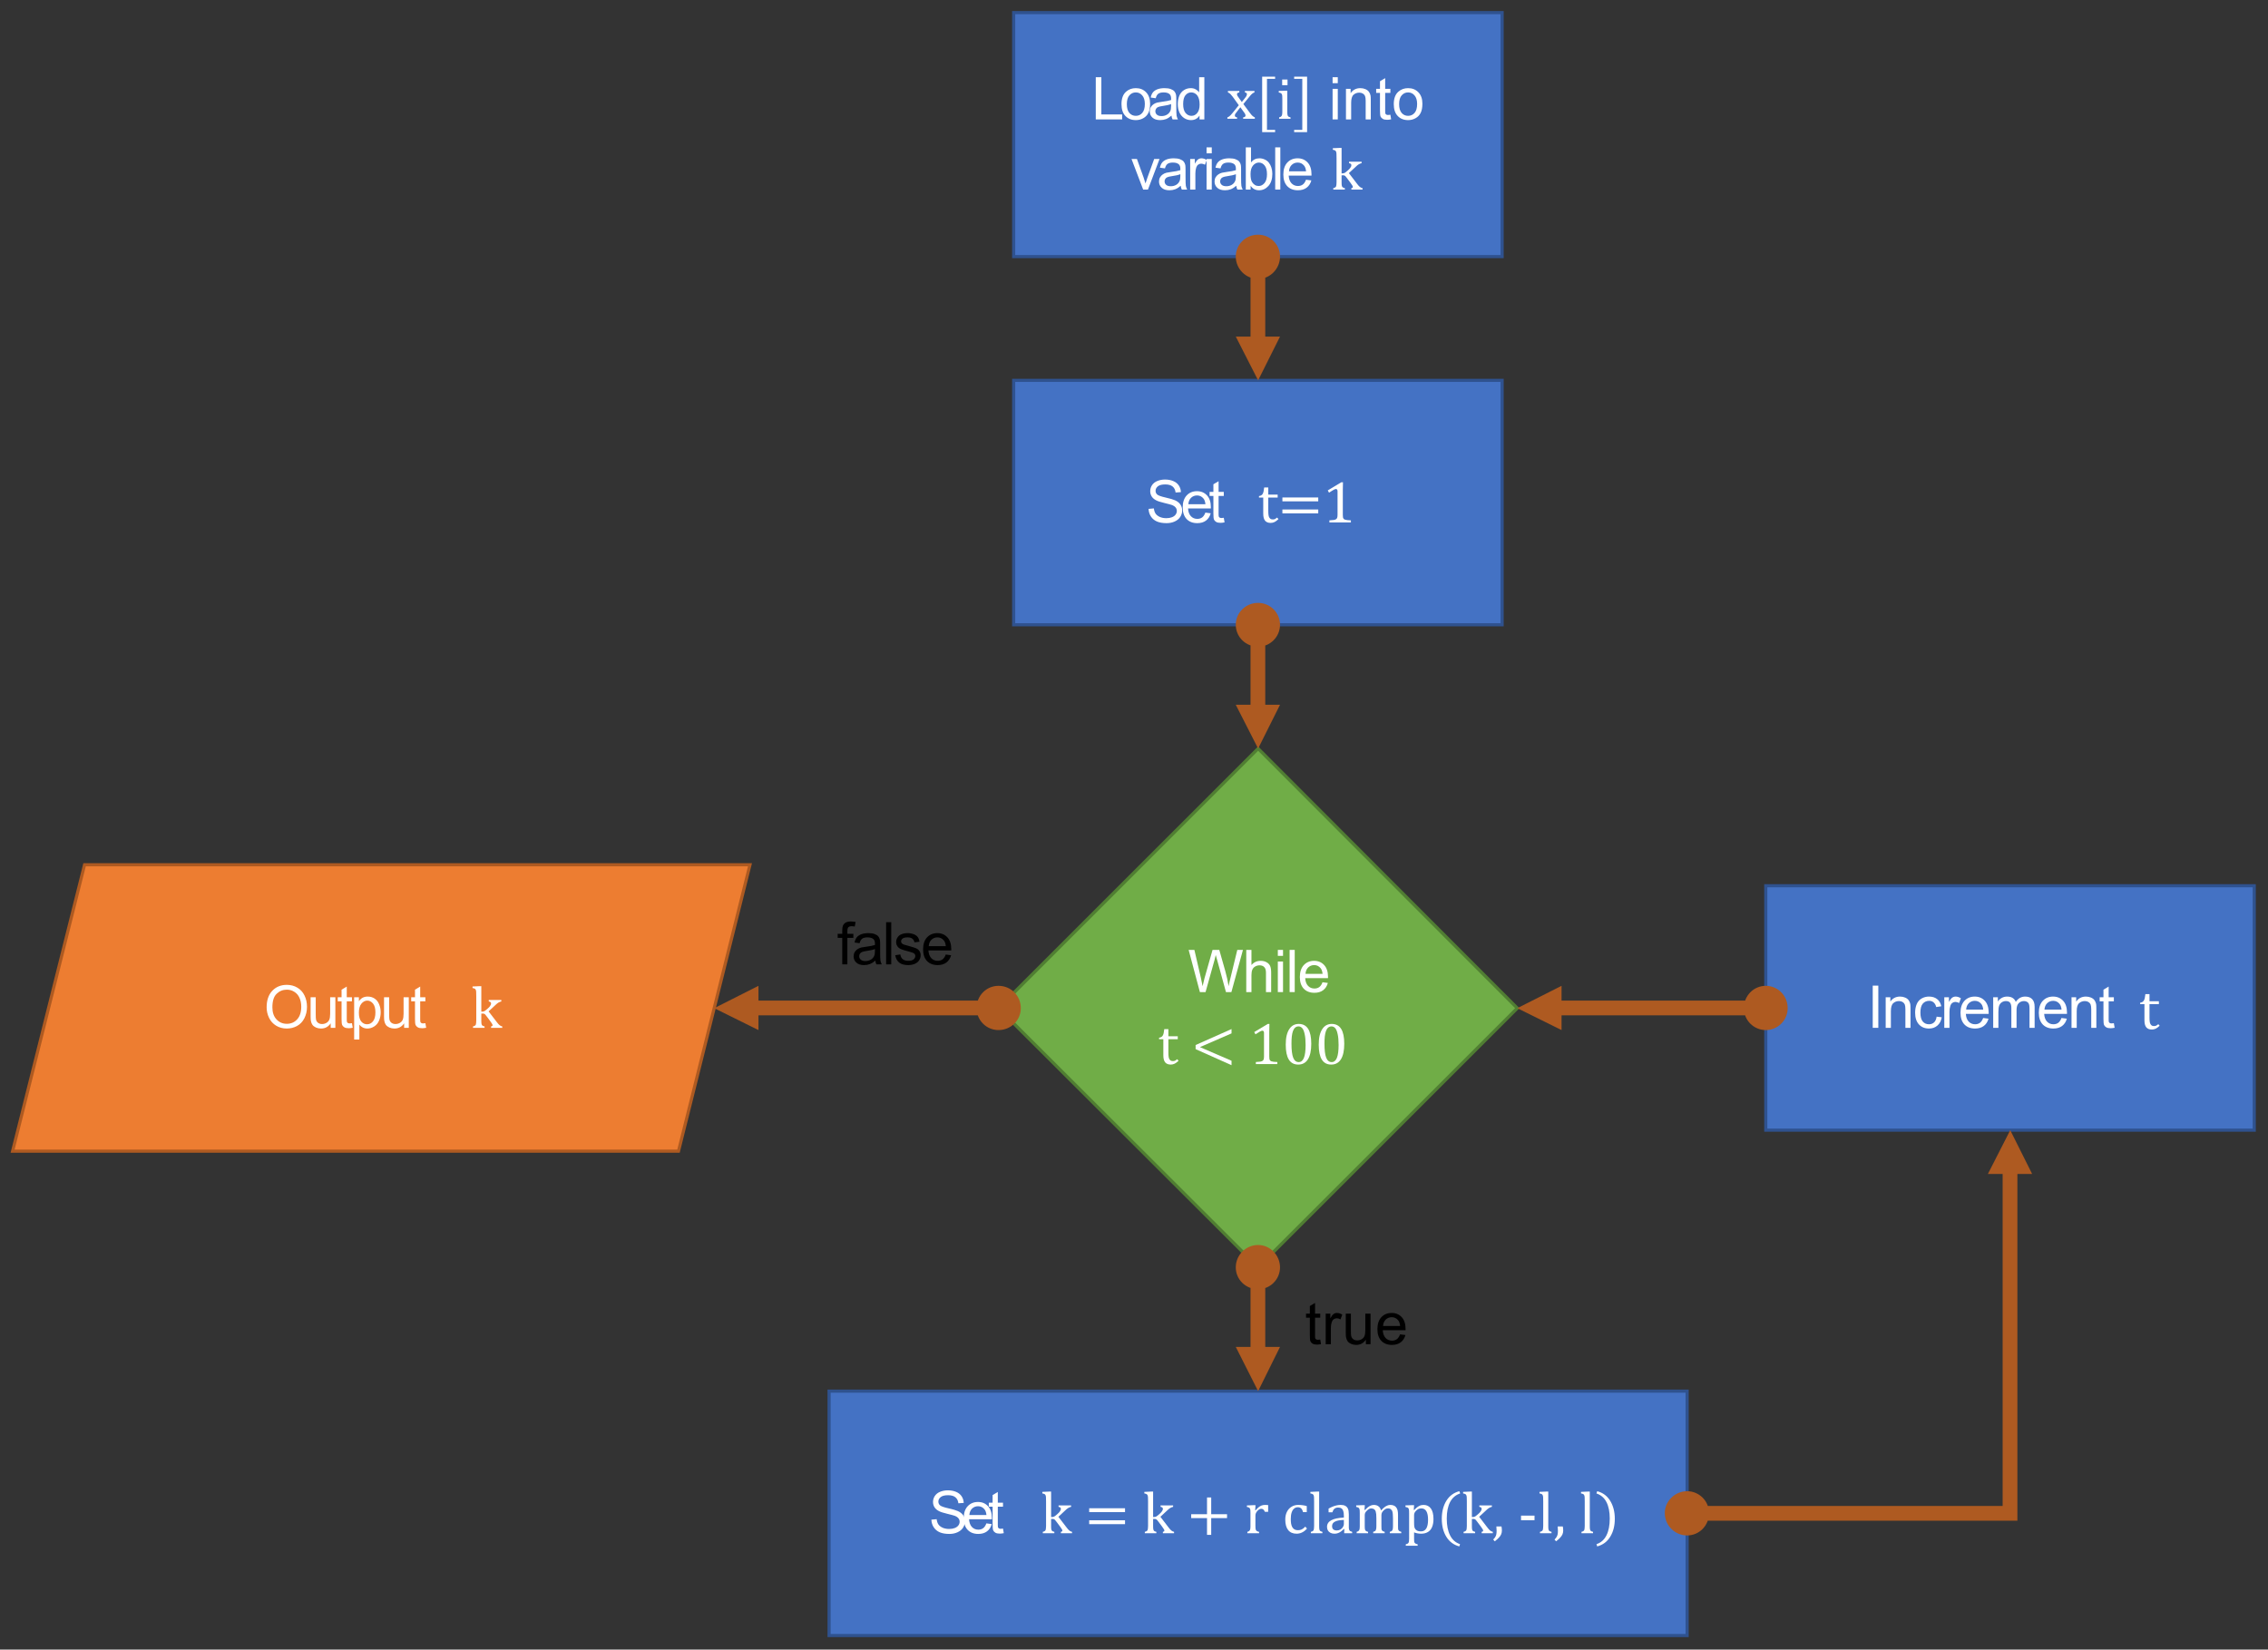 <?xml version="1.0" encoding="UTF-8"?>
<svg xmlns="http://www.w3.org/2000/svg" xmlns:xlink="http://www.w3.org/1999/xlink" width="456.75pt" height="332.25pt" viewBox="0 0 456.75 332.25" version="1.1">
<rect x="0" y="0" width="456.75" height="332.25" fill="#333333" stroke="none"/>
<defs>
<g>
<symbol overflow="visible" id="glyph0-0">
<path style="stroke:none;" d="M 1.484 0 L 1.484 -7.422 L 7.422 -7.422 L 7.422 0 Z M 1.672 -0.188 L 7.234 -0.188 L 7.234 -7.234 L 1.672 -7.234 Z M 1.672 -0.188 "/>
</symbol>
<symbol overflow="visible" id="glyph0-1">
<path style="stroke:none;" d="M 0.875 0 L 0.875 -8.5 L 2 -8.5 L 2 -1 L 6.188 -1 L 6.188 0 Z M 0.875 0 "/>
</symbol>
<symbol overflow="visible" id="glyph0-2">
<path style="stroke:none;" d="M 0.391 -3.078 C 0.391 -4.223 0.707 -5.066 1.344 -5.609 C 1.875 -6.066 2.52 -6.297 3.281 -6.297 C 4.125 -6.297 4.812 -6.02 5.344 -5.469 C 5.883 -4.914 6.156 -4.148 6.156 -3.172 C 6.156 -2.379 6.035 -1.754 5.797 -1.297 C 5.566 -0.836 5.223 -0.484 4.766 -0.234 C 4.316 0.016 3.82 0.141 3.281 0.141 C 2.414 0.141 1.719 -0.133 1.188 -0.688 C 0.656 -1.238 0.391 -2.035 0.391 -3.078 Z M 1.469 -3.078 C 1.469 -2.285 1.641 -1.691 1.984 -1.297 C 2.328 -0.91 2.758 -0.719 3.281 -0.719 C 3.801 -0.719 4.234 -0.914 4.578 -1.312 C 4.922 -1.707 5.094 -2.305 5.094 -3.109 C 5.094 -3.867 4.914 -4.445 4.562 -4.844 C 4.219 -5.238 3.789 -5.438 3.281 -5.438 C 2.758 -5.438 2.328 -5.238 1.984 -4.844 C 1.641 -4.457 1.469 -3.867 1.469 -3.078 Z M 1.469 -3.078 "/>
</symbol>
<symbol overflow="visible" id="glyph0-3">
<path style="stroke:none;" d="M 4.797 -0.766 C 4.41 -0.43 4.039 -0.195 3.688 -0.062 C 3.332 0.07 2.945 0.141 2.531 0.141 C 1.852 0.141 1.332 -0.023 0.969 -0.359 C 0.602 -0.691 0.422 -1.113 0.422 -1.625 C 0.422 -1.926 0.488 -2.203 0.625 -2.453 C 0.77 -2.703 0.953 -2.898 1.172 -3.047 C 1.391 -3.203 1.641 -3.316 1.922 -3.391 C 2.129 -3.441 2.441 -3.492 2.859 -3.547 C 3.691 -3.648 4.312 -3.77 4.719 -3.906 C 4.719 -4.051 4.719 -4.145 4.719 -4.188 C 4.719 -4.602 4.617 -4.898 4.422 -5.078 C 4.16 -5.316 3.766 -5.438 3.234 -5.438 C 2.742 -5.438 2.379 -5.348 2.141 -5.172 C 1.91 -5.004 1.738 -4.703 1.625 -4.266 L 0.609 -4.406 C 0.703 -4.844 0.852 -5.191 1.062 -5.453 C 1.281 -5.723 1.586 -5.93 1.984 -6.078 C 2.391 -6.223 2.859 -6.297 3.391 -6.297 C 3.91 -6.297 4.332 -6.234 4.656 -6.109 C 4.988 -5.984 5.234 -5.828 5.391 -5.641 C 5.547 -5.453 5.656 -5.219 5.719 -4.938 C 5.75 -4.758 5.766 -4.438 5.766 -3.969 L 5.766 -2.578 C 5.766 -1.609 5.785 -0.992 5.828 -0.734 C 5.879 -0.484 5.969 -0.238 6.094 0 L 5.016 0 C 4.898 -0.219 4.828 -0.473 4.797 -0.766 Z M 4.719 -3.094 C 4.332 -2.938 3.766 -2.805 3.016 -2.703 C 2.578 -2.641 2.27 -2.566 2.094 -2.484 C 1.914 -2.41 1.781 -2.297 1.688 -2.141 C 1.594 -1.992 1.547 -1.832 1.547 -1.656 C 1.547 -1.375 1.648 -1.141 1.859 -0.953 C 2.066 -0.766 2.375 -0.672 2.781 -0.672 C 3.188 -0.672 3.547 -0.758 3.859 -0.938 C 4.172 -1.113 4.398 -1.359 4.547 -1.672 C 4.66 -1.898 4.719 -2.242 4.719 -2.703 Z M 4.719 -3.094 "/>
</symbol>
<symbol overflow="visible" id="glyph0-4">
<path style="stroke:none;" d="M 4.781 0 L 4.781 -0.781 C 4.383 -0.164 3.812 0.141 3.062 0.141 C 2.562 0.141 2.102 0.004 1.688 -0.266 C 1.281 -0.535 0.961 -0.91 0.734 -1.391 C 0.516 -1.879 0.406 -2.441 0.406 -3.078 C 0.406 -3.691 0.504 -4.25 0.703 -4.75 C 0.91 -5.25 1.219 -5.629 1.625 -5.891 C 2.039 -6.16 2.504 -6.297 3.016 -6.297 C 3.379 -6.297 3.707 -6.219 4 -6.062 C 4.289 -5.906 4.523 -5.703 4.703 -5.453 L 4.703 -8.5 L 5.75 -8.5 L 5.75 0 Z M 1.484 -3.078 C 1.484 -2.285 1.645 -1.691 1.969 -1.297 C 2.301 -0.91 2.695 -0.719 3.156 -0.719 C 3.613 -0.719 4 -0.906 4.312 -1.281 C 4.633 -1.656 4.797 -2.223 4.797 -2.984 C 4.797 -3.828 4.633 -4.445 4.312 -4.844 C 3.988 -5.238 3.586 -5.438 3.109 -5.438 C 2.641 -5.438 2.25 -5.242 1.938 -4.859 C 1.633 -4.484 1.484 -3.891 1.484 -3.078 Z M 1.484 -3.078 "/>
</symbol>
<symbol overflow="visible" id="glyph0-5">
<path style="stroke:none;" d="M 0.781 -7.297 L 0.781 -8.5 L 1.828 -8.5 L 1.828 -7.297 Z M 0.781 0 L 0.781 -6.156 L 1.828 -6.156 L 1.828 0 Z M 0.781 0 "/>
</symbol>
<symbol overflow="visible" id="glyph0-6">
<path style="stroke:none;" d="M 0.781 0 L 0.781 -6.156 L 1.719 -6.156 L 1.719 -5.281 C 2.176 -5.957 2.832 -6.297 3.688 -6.297 C 4.051 -6.297 4.391 -6.227 4.703 -6.094 C 5.016 -5.957 5.25 -5.781 5.406 -5.562 C 5.562 -5.352 5.672 -5.098 5.734 -4.797 C 5.766 -4.609 5.781 -4.27 5.781 -3.781 L 5.781 0 L 4.75 0 L 4.75 -3.75 C 4.75 -4.176 4.707 -4.492 4.625 -4.703 C 4.539 -4.91 4.395 -5.078 4.188 -5.203 C 3.977 -5.328 3.738 -5.391 3.469 -5.391 C 3.02 -5.391 2.633 -5.25 2.312 -4.969 C 1.988 -4.688 1.828 -4.148 1.828 -3.359 L 1.828 0 Z M 0.781 0 "/>
</symbol>
<symbol overflow="visible" id="glyph0-7">
<path style="stroke:none;" d="M 3.062 -0.938 L 3.219 -0.016 C 2.914 0.047 2.648 0.078 2.422 0.078 C 2.047 0.078 1.754 0.02 1.547 -0.094 C 1.336 -0.219 1.188 -0.375 1.094 -0.562 C 1.008 -0.758 0.969 -1.172 0.969 -1.797 L 0.969 -5.344 L 0.203 -5.344 L 0.203 -6.156 L 0.969 -6.156 L 0.969 -7.688 L 2.016 -8.312 L 2.016 -6.156 L 3.062 -6.156 L 3.062 -5.344 L 2.016 -5.344 L 2.016 -1.75 C 2.016 -1.445 2.031 -1.254 2.062 -1.172 C 2.102 -1.086 2.164 -1.02 2.25 -0.969 C 2.332 -0.914 2.453 -0.891 2.609 -0.891 C 2.723 -0.891 2.875 -0.906 3.062 -0.938 Z M 3.062 -0.938 "/>
</symbol>
<symbol overflow="visible" id="glyph0-8">
<path style="stroke:none;" d="M 2.5 0 L 0.156 -6.156 L 1.25 -6.156 L 2.578 -2.469 C 2.711 -2.07 2.844 -1.66 2.969 -1.234 C 3.062 -1.555 3.191 -1.945 3.359 -2.406 L 4.719 -6.156 L 5.797 -6.156 L 3.469 0 Z M 2.5 0 "/>
</symbol>
<symbol overflow="visible" id="glyph0-9">
<path style="stroke:none;" d="M 0.766 0 L 0.766 -6.156 L 1.703 -6.156 L 1.703 -5.219 C 1.941 -5.656 2.16 -5.941 2.359 -6.078 C 2.566 -6.223 2.797 -6.297 3.047 -6.297 C 3.398 -6.297 3.754 -6.18 4.109 -5.953 L 3.75 -5 C 3.5 -5.145 3.242 -5.219 2.984 -5.219 C 2.766 -5.219 2.562 -5.148 2.375 -5.016 C 2.195 -4.879 2.066 -4.688 1.984 -4.438 C 1.867 -4.07 1.812 -3.664 1.812 -3.219 L 1.812 0 Z M 0.766 0 "/>
</symbol>
<symbol overflow="visible" id="glyph0-10">
<path style="stroke:none;" d="M 1.75 0 L 0.781 0 L 0.781 -8.5 L 1.828 -8.5 L 1.828 -5.469 C 2.266 -6.02 2.828 -6.297 3.516 -6.297 C 3.891 -6.297 4.242 -6.219 4.578 -6.062 C 4.922 -5.914 5.203 -5.703 5.422 -5.422 C 5.641 -5.148 5.812 -4.816 5.938 -4.422 C 6.062 -4.035 6.125 -3.617 6.125 -3.172 C 6.125 -2.117 5.859 -1.301 5.328 -0.719 C 4.805 -0.145 4.18 0.141 3.453 0.141 C 2.723 0.141 2.156 -0.16 1.75 -0.766 Z M 1.734 -3.125 C 1.734 -2.383 1.832 -1.852 2.031 -1.531 C 2.363 -0.988 2.812 -0.719 3.375 -0.719 C 3.82 -0.719 4.211 -0.914 4.547 -1.312 C 4.879 -1.707 5.047 -2.297 5.047 -3.078 C 5.047 -3.891 4.883 -4.484 4.562 -4.859 C 4.25 -5.242 3.867 -5.438 3.422 -5.438 C 2.961 -5.438 2.566 -5.238 2.234 -4.844 C 1.898 -4.445 1.734 -3.875 1.734 -3.125 Z M 1.734 -3.125 "/>
</symbol>
<symbol overflow="visible" id="glyph0-11">
<path style="stroke:none;" d="M 0.766 0 L 0.766 -8.5 L 1.797 -8.5 L 1.797 0 Z M 0.766 0 "/>
</symbol>
<symbol overflow="visible" id="glyph0-12">
<path style="stroke:none;" d="M 5 -1.984 L 6.078 -1.844 C 5.91 -1.219 5.594 -0.727 5.125 -0.375 C 4.664 -0.031 4.082 0.141 3.375 0.141 C 2.469 0.141 1.75 -0.133 1.219 -0.688 C 0.695 -1.25 0.438 -2.031 0.438 -3.031 C 0.438 -4.062 0.703 -4.863 1.234 -5.438 C 1.766 -6.008 2.457 -6.297 3.312 -6.297 C 4.133 -6.297 4.805 -6.016 5.328 -5.453 C 5.848 -4.891 6.109 -4.102 6.109 -3.094 C 6.109 -3.031 6.109 -2.938 6.109 -2.812 L 1.516 -2.812 C 1.555 -2.133 1.75 -1.613 2.094 -1.25 C 2.438 -0.895 2.863 -0.719 3.375 -0.719 C 3.758 -0.719 4.086 -0.816 4.359 -1.016 C 4.629 -1.223 4.844 -1.547 5 -1.984 Z M 1.578 -3.672 L 5.016 -3.672 C 4.961 -4.191 4.828 -4.578 4.609 -4.828 C 4.273 -5.234 3.848 -5.438 3.328 -5.438 C 2.848 -5.438 2.441 -5.273 2.109 -4.953 C 1.785 -4.629 1.609 -4.203 1.578 -3.672 Z M 1.578 -3.672 "/>
</symbol>
<symbol overflow="visible" id="glyph0-13">
<path style="stroke:none;" d="M 0.531 -2.734 L 1.594 -2.828 C 1.645 -2.398 1.758 -2.051 1.938 -1.781 C 2.125 -1.508 2.41 -1.285 2.797 -1.109 C 3.18 -0.941 3.617 -0.859 4.109 -0.859 C 4.535 -0.859 4.91 -0.922 5.234 -1.047 C 5.566 -1.18 5.812 -1.359 5.969 -1.578 C 6.133 -1.797 6.219 -2.039 6.219 -2.312 C 6.219 -2.57 6.141 -2.801 5.984 -3 C 5.828 -3.207 5.57 -3.379 5.219 -3.516 C 4.988 -3.598 4.484 -3.734 3.703 -3.922 C 2.922 -4.109 2.375 -4.285 2.062 -4.453 C 1.656 -4.66 1.352 -4.922 1.156 -5.234 C 0.957 -5.555 0.859 -5.91 0.859 -6.297 C 0.859 -6.734 0.977 -7.133 1.219 -7.5 C 1.469 -7.875 1.82 -8.156 2.281 -8.344 C 2.75 -8.539 3.27 -8.641 3.844 -8.641 C 4.477 -8.641 5.035 -8.535 5.516 -8.328 C 5.992 -8.129 6.363 -7.832 6.625 -7.438 C 6.883 -7.051 7.023 -6.609 7.047 -6.109 L 5.969 -6.031 C 5.906 -6.562 5.707 -6.961 5.375 -7.234 C 5.039 -7.516 4.547 -7.656 3.891 -7.656 C 3.211 -7.656 2.719 -7.531 2.406 -7.281 C 2.094 -7.031 1.938 -6.727 1.938 -6.375 C 1.938 -6.07 2.047 -5.82 2.266 -5.625 C 2.484 -5.426 3.051 -5.223 3.969 -5.016 C 4.883 -4.805 5.508 -4.625 5.844 -4.469 C 6.344 -4.25 6.707 -3.961 6.938 -3.609 C 7.176 -3.254 7.297 -2.852 7.297 -2.406 C 7.297 -1.945 7.164 -1.516 6.906 -1.109 C 6.645 -0.711 6.27 -0.406 5.781 -0.188 C 5.301 0.031 4.758 0.141 4.156 0.141 C 3.383 0.141 2.738 0.031 2.219 -0.188 C 1.695 -0.414 1.289 -0.754 1 -1.203 C 0.707 -1.648 0.551 -2.16 0.531 -2.734 Z M 0.531 -2.734 "/>
</symbol>
<symbol overflow="visible" id="glyph0-14">
<path style="stroke:none;" d="M 2.406 0 L 0.141 -8.5 L 1.297 -8.5 L 2.594 -2.922 C 2.727 -2.336 2.848 -1.758 2.953 -1.188 C 3.172 -2.094 3.297 -2.617 3.328 -2.766 L 4.953 -8.5 L 6.312 -8.5 L 7.531 -4.203 C 7.832 -3.129 8.051 -2.125 8.188 -1.188 C 8.289 -1.727 8.43 -2.344 8.609 -3.031 L 9.938 -8.5 L 11.078 -8.5 L 8.75 0 L 7.656 0 L 5.875 -6.484 C 5.719 -7.016 5.625 -7.344 5.594 -7.469 C 5.508 -7.082 5.43 -6.754 5.359 -6.484 L 3.547 0 Z M 2.406 0 "/>
</symbol>
<symbol overflow="visible" id="glyph0-15">
<path style="stroke:none;" d="M 0.781 0 L 0.781 -8.5 L 1.828 -8.5 L 1.828 -5.453 C 2.316 -6.016 2.93 -6.297 3.672 -6.297 C 4.129 -6.297 4.523 -6.203 4.859 -6.016 C 5.191 -5.836 5.43 -5.594 5.578 -5.281 C 5.723 -4.969 5.797 -4.508 5.797 -3.906 L 5.797 0 L 4.75 0 L 4.75 -3.906 C 4.75 -4.426 4.633 -4.801 4.406 -5.031 C 4.188 -5.27 3.867 -5.391 3.453 -5.391 C 3.141 -5.391 2.848 -5.312 2.578 -5.156 C 2.305 -5 2.113 -4.781 2 -4.5 C 1.883 -4.227 1.828 -3.852 1.828 -3.375 L 1.828 0 Z M 0.781 0 "/>
</symbol>
<symbol overflow="visible" id="glyph0-16">
<path style="stroke:none;" d="M 1.109 0 L 1.109 -8.5 L 2.234 -8.5 L 2.234 0 Z M 1.109 0 "/>
</symbol>
<symbol overflow="visible" id="glyph0-17">
<path style="stroke:none;" d="M 4.797 -2.25 L 5.828 -2.125 C 5.711 -1.414 5.422 -0.859 4.953 -0.453 C 4.492 -0.055 3.93 0.141 3.266 0.141 C 2.422 0.141 1.742 -0.133 1.234 -0.688 C 0.723 -1.238 0.469 -2.031 0.469 -3.062 C 0.469 -3.719 0.578 -4.297 0.797 -4.797 C 1.016 -5.297 1.348 -5.672 1.797 -5.922 C 2.242 -6.172 2.734 -6.297 3.266 -6.297 C 3.93 -6.297 4.477 -6.125 4.906 -5.781 C 5.332 -5.445 5.609 -4.969 5.734 -4.344 L 4.719 -4.188 C 4.613 -4.602 4.438 -4.914 4.188 -5.125 C 3.945 -5.332 3.656 -5.438 3.312 -5.438 C 2.781 -5.438 2.348 -5.25 2.016 -4.875 C 1.691 -4.5 1.531 -3.898 1.531 -3.078 C 1.531 -2.254 1.688 -1.656 2 -1.281 C 2.32 -0.906 2.738 -0.719 3.25 -0.719 C 3.664 -0.719 4.008 -0.844 4.281 -1.094 C 4.551 -1.344 4.723 -1.727 4.797 -2.25 Z M 4.797 -2.25 "/>
</symbol>
<symbol overflow="visible" id="glyph0-18">
<path style="stroke:none;" d="M 0.781 0 L 0.781 -6.156 L 1.719 -6.156 L 1.719 -5.297 C 1.906 -5.598 2.16 -5.836 2.484 -6.016 C 2.805 -6.203 3.172 -6.297 3.578 -6.297 C 4.035 -6.297 4.41 -6.203 4.703 -6.016 C 4.992 -5.828 5.203 -5.562 5.328 -5.219 C 5.805 -5.938 6.438 -6.297 7.219 -6.297 C 7.832 -6.297 8.301 -6.125 8.625 -5.781 C 8.957 -5.445 9.125 -4.93 9.125 -4.234 L 9.125 0 L 8.094 0 L 8.094 -3.875 C 8.094 -4.289 8.055 -4.594 7.984 -4.781 C 7.922 -4.969 7.801 -5.113 7.625 -5.219 C 7.445 -5.332 7.238 -5.391 7 -5.391 C 6.562 -5.391 6.195 -5.242 5.906 -4.953 C 5.625 -4.672 5.484 -4.211 5.484 -3.578 L 5.484 0 L 4.438 0 L 4.438 -4 C 4.438 -4.469 4.352 -4.816 4.188 -5.047 C 4.02 -5.273 3.738 -5.391 3.344 -5.391 C 3.051 -5.391 2.781 -5.312 2.531 -5.156 C 2.281 -5 2.098 -4.77 1.984 -4.469 C 1.879 -4.176 1.828 -3.75 1.828 -3.188 L 1.828 0 Z M 0.781 0 "/>
</symbol>
<symbol overflow="visible" id="glyph0-19">
<path style="stroke:none;" d="M 0.578 -4.141 C 0.578 -5.547 0.953 -6.648 1.703 -7.453 C 2.461 -8.254 3.441 -8.656 4.641 -8.656 C 5.43 -8.656 6.141 -8.469 6.766 -8.094 C 7.398 -7.719 7.879 -7.191 8.203 -6.516 C 8.535 -5.848 8.703 -5.086 8.703 -4.234 C 8.703 -3.379 8.523 -2.609 8.172 -1.922 C 7.828 -1.242 7.336 -0.727 6.703 -0.375 C 6.066 -0.031 5.379 0.141 4.641 0.141 C 3.836 0.141 3.117 -0.051 2.484 -0.438 C 1.859 -0.82 1.383 -1.348 1.062 -2.016 C 0.738 -2.68 0.578 -3.391 0.578 -4.141 Z M 1.734 -4.125 C 1.734 -3.102 2.008 -2.297 2.562 -1.703 C 3.113 -1.109 3.805 -0.812 4.641 -0.812 C 5.484 -0.812 6.176 -1.109 6.719 -1.703 C 7.27 -2.305 7.547 -3.156 7.547 -4.25 C 7.547 -4.938 7.426 -5.535 7.188 -6.047 C 6.957 -6.566 6.613 -6.969 6.156 -7.25 C 5.707 -7.539 5.207 -7.688 4.656 -7.688 C 3.852 -7.688 3.164 -7.41 2.594 -6.859 C 2.02 -6.316 1.734 -5.406 1.734 -4.125 Z M 1.734 -4.125 "/>
</symbol>
<symbol overflow="visible" id="glyph0-20">
<path style="stroke:none;" d="M 4.812 0 L 4.812 -0.906 C 4.332 -0.207 3.68 0.141 2.859 0.141 C 2.492 0.141 2.156 0.07 1.844 -0.062 C 1.531 -0.207 1.297 -0.383 1.141 -0.594 C 0.992 -0.801 0.891 -1.062 0.828 -1.375 C 0.785 -1.57 0.766 -1.895 0.766 -2.344 L 0.766 -6.156 L 1.797 -6.156 L 1.797 -2.75 C 1.797 -2.195 1.816 -1.828 1.859 -1.641 C 1.93 -1.367 2.07 -1.156 2.281 -1 C 2.5 -0.844 2.766 -0.766 3.078 -0.766 C 3.391 -0.766 3.68 -0.844 3.953 -1 C 4.223 -1.156 4.414 -1.367 4.531 -1.641 C 4.645 -1.922 4.703 -2.328 4.703 -2.859 L 4.703 -6.156 L 5.75 -6.156 L 5.75 0 Z M 4.812 0 "/>
</symbol>
<symbol overflow="visible" id="glyph0-21">
<path style="stroke:none;" d="M 0.781 2.359 L 0.781 -6.156 L 1.734 -6.156 L 1.734 -5.359 C 1.953 -5.672 2.203 -5.906 2.484 -6.062 C 2.773 -6.219 3.117 -6.297 3.516 -6.297 C 4.047 -6.297 4.508 -6.16 4.906 -5.891 C 5.312 -5.617 5.613 -5.234 5.812 -4.734 C 6.02 -4.242 6.125 -3.707 6.125 -3.125 C 6.125 -2.5 6.008 -1.93 5.781 -1.422 C 5.562 -0.922 5.234 -0.535 4.797 -0.266 C 4.367 0.004 3.914 0.141 3.438 0.141 C 3.094 0.141 2.781 0.066 2.5 -0.078 C 2.227 -0.223 2.004 -0.41 1.828 -0.641 L 1.828 2.359 Z M 1.734 -3.047 C 1.734 -2.254 1.891 -1.664 2.203 -1.281 C 2.523 -0.906 2.914 -0.719 3.375 -0.719 C 3.844 -0.719 4.238 -0.91 4.562 -1.297 C 4.895 -1.691 5.062 -2.301 5.062 -3.125 C 5.062 -3.914 4.898 -4.504 4.578 -4.891 C 4.254 -5.285 3.867 -5.484 3.422 -5.484 C 2.973 -5.484 2.578 -5.273 2.234 -4.859 C 1.898 -4.441 1.734 -3.836 1.734 -3.047 Z M 1.734 -3.047 "/>
</symbol>
<symbol overflow="visible" id="glyph0-22">
<path style="stroke:none;" d="M 1.031 0 L 1.031 -5.344 L 0.109 -5.344 L 0.109 -6.156 L 1.031 -6.156 L 1.031 -6.812 C 1.031 -7.227 1.066 -7.535 1.141 -7.734 C 1.242 -8.004 1.422 -8.223 1.672 -8.391 C 1.922 -8.555 2.273 -8.641 2.734 -8.641 C 3.023 -8.641 3.352 -8.609 3.719 -8.547 L 3.547 -7.625 C 3.336 -7.664 3.133 -7.688 2.938 -7.688 C 2.625 -7.688 2.398 -7.617 2.266 -7.484 C 2.129 -7.348 2.062 -7.094 2.062 -6.719 L 2.062 -6.156 L 3.266 -6.156 L 3.266 -5.344 L 2.062 -5.344 L 2.062 0 Z M 1.031 0 "/>
</symbol>
<symbol overflow="visible" id="glyph0-23">
<path style="stroke:none;" d="M 0.359 -1.844 L 1.391 -2 C 1.453 -1.582 1.613 -1.266 1.875 -1.047 C 2.145 -0.828 2.516 -0.719 2.984 -0.719 C 3.473 -0.719 3.832 -0.812 4.062 -1 C 4.289 -1.195 4.406 -1.43 4.406 -1.703 C 4.406 -1.93 4.301 -2.113 4.094 -2.25 C 3.957 -2.344 3.602 -2.461 3.031 -2.609 C 2.27 -2.805 1.738 -2.973 1.438 -3.109 C 1.145 -3.254 0.922 -3.453 0.766 -3.703 C 0.617 -3.953 0.547 -4.223 0.547 -4.516 C 0.547 -4.797 0.609 -5.051 0.734 -5.281 C 0.859 -5.52 1.023 -5.719 1.234 -5.875 C 1.398 -5.988 1.625 -6.086 1.906 -6.172 C 2.188 -6.254 2.488 -6.297 2.812 -6.297 C 3.289 -6.297 3.711 -6.223 4.078 -6.078 C 4.441 -5.941 4.711 -5.754 4.891 -5.516 C 5.066 -5.285 5.188 -4.969 5.25 -4.562 L 4.234 -4.438 C 4.18 -4.75 4.039 -4.992 3.812 -5.172 C 3.594 -5.348 3.281 -5.438 2.875 -5.438 C 2.395 -5.438 2.051 -5.359 1.844 -5.203 C 1.645 -5.047 1.547 -4.859 1.547 -4.641 C 1.547 -4.504 1.586 -4.383 1.672 -4.281 C 1.754 -4.164 1.891 -4.07 2.078 -4 C 2.18 -3.957 2.488 -3.867 3 -3.734 C 3.738 -3.535 4.254 -3.375 4.547 -3.25 C 4.836 -3.125 5.066 -2.941 5.234 -2.703 C 5.398 -2.461 5.484 -2.164 5.484 -1.812 C 5.484 -1.457 5.379 -1.125 5.172 -0.812 C 4.973 -0.508 4.68 -0.273 4.297 -0.109 C 3.91 0.055 3.477 0.141 3 0.141 C 2.195 0.141 1.586 -0.023 1.172 -0.359 C 0.754 -0.691 0.484 -1.188 0.359 -1.844 Z M 0.359 -1.844 "/>
</symbol>
<symbol overflow="visible" id="glyph1-0">
<path style="stroke:none;" d="M 3.328 -2.859 L 3.328 -2.984 C 3.328 -3.066 3.332 -3.145 3.344 -3.219 C 3.352 -3.289 3.379 -3.367 3.422 -3.453 C 3.461 -3.535 3.523 -3.629 3.609 -3.734 C 3.691 -3.836 3.801 -3.961 3.938 -4.109 C 4.031 -4.211 4.113 -4.305 4.188 -4.391 C 4.258 -4.484 4.32 -4.578 4.375 -4.672 C 4.426 -4.773 4.469 -4.883 4.5 -5 C 4.531 -5.113 4.547 -5.238 4.547 -5.375 C 4.547 -5.664 4.484 -5.891 4.359 -6.047 C 4.234 -6.211 4.047 -6.297 3.797 -6.297 C 3.672 -6.297 3.562 -6.273 3.469 -6.234 C 3.375 -6.191 3.289 -6.133 3.219 -6.062 C 3.156 -6 3.098 -5.914 3.047 -5.812 C 3.004 -5.719 2.961 -5.613 2.922 -5.5 L 2.359 -5.5 L 2.359 -6.266 C 2.598 -6.379 2.848 -6.477 3.109 -6.562 C 3.379 -6.656 3.645 -6.703 3.906 -6.703 C 4.176 -6.703 4.41 -6.672 4.609 -6.609 C 4.805 -6.555 4.961 -6.477 5.078 -6.375 C 5.203 -6.281 5.289 -6.164 5.344 -6.031 C 5.395 -5.895 5.422 -5.742 5.422 -5.578 C 5.422 -5.43 5.406 -5.297 5.375 -5.172 C 5.352 -5.055 5.305 -4.938 5.234 -4.812 C 5.16 -4.695 5.066 -4.57 4.953 -4.438 C 4.836 -4.301 4.691 -4.145 4.516 -3.969 C 4.391 -3.844 4.289 -3.734 4.219 -3.641 C 4.145 -3.555 4.086 -3.473 4.047 -3.391 C 4.004 -3.316 3.973 -3.238 3.953 -3.156 C 3.941 -3.082 3.938 -2.992 3.938 -2.891 L 3.938 -2.859 Z M 4.047 -2.203 L 4.047 -1.266 L 3.203 -1.266 L 3.203 -2.203 Z M 6.188 -0.547 L 6.188 -7.453 L 1.719 -7.453 L 1.719 -0.547 Z M 6.781 -8 L 6.781 0 L 1.109 0 L 1.109 -8 Z M 6.781 -8 "/>
</symbol>
<symbol overflow="visible" id="glyph1-1">
<path style="stroke:none;" d="M 3.047 -3.375 L 3.812 -4.344 C 3.895 -4.445 3.957 -4.551 4 -4.656 C 4.051 -4.758 4.078 -4.863 4.078 -4.969 C 4.078 -5.051 4.047 -5.125 3.984 -5.188 C 3.922 -5.25 3.816 -5.289 3.672 -5.312 L 3.672 -5.609 L 5.594 -5.609 L 5.594 -5.312 C 5.445 -5.27 5.297 -5.188 5.141 -5.062 C 4.984 -4.938 4.797 -4.734 4.578 -4.453 L 3.359 -2.969 L 4.688 -1.172 C 4.883 -0.91 5.055 -0.711 5.203 -0.578 C 5.359 -0.441 5.516 -0.344 5.672 -0.281 L 5.672 0 L 3.312 0 L 3.312 -0.281 C 3.633 -0.32 3.797 -0.445 3.797 -0.656 C 3.797 -0.738 3.781 -0.816 3.75 -0.891 C 3.727 -0.961 3.68 -1.047 3.609 -1.141 L 2.75 -2.328 L 1.859 -1.156 C 1.785 -1.07 1.727 -0.992 1.688 -0.922 C 1.656 -0.848 1.641 -0.766 1.641 -0.672 C 1.641 -0.566 1.676 -0.477 1.75 -0.406 C 1.82 -0.344 1.938 -0.301 2.094 -0.281 L 2.094 0 L 0.141 0 L 0.141 -0.281 C 0.266 -0.332 0.379 -0.391 0.484 -0.453 C 0.586 -0.523 0.691 -0.617 0.797 -0.734 C 0.91 -0.848 1.051 -1.008 1.219 -1.219 L 2.438 -2.734 L 1.203 -4.453 C 1.023 -4.68 0.883 -4.848 0.781 -4.953 C 0.688 -5.055 0.594 -5.133 0.5 -5.188 C 0.414 -5.25 0.332 -5.289 0.25 -5.312 L 0.25 -5.609 L 2.547 -5.609 L 2.547 -5.312 C 2.234 -5.27 2.078 -5.148 2.078 -4.953 C 2.078 -4.859 2.098 -4.766 2.141 -4.672 C 2.18 -4.586 2.242 -4.492 2.328 -4.391 Z M 3.047 -3.375 "/>
</symbol>
<symbol overflow="visible" id="glyph1-2">
<path style="stroke:none;" d="M 3.953 2.688 L 1.344 2.688 L 1.344 -8.484 L 3.953 -8.484 L 3.953 -8.047 L 2.312 -8.047 L 2.312 2.234 L 3.953 2.234 Z M 3.953 2.688 "/>
</symbol>
<symbol overflow="visible" id="glyph1-3">
<path style="stroke:none;" d="M 2.25 -7.906 L 2.25 -6.766 L 1.172 -6.766 L 1.172 -7.906 Z M 0.562 -0.281 C 0.719 -0.332 0.828 -0.375 0.891 -0.406 C 0.953 -0.445 1.004 -0.5 1.047 -0.562 C 1.098 -0.625 1.133 -0.719 1.156 -0.844 C 1.188 -0.969 1.203 -1.172 1.203 -1.453 L 1.203 -4 C 1.203 -4.25 1.195 -4.445 1.188 -4.594 C 1.176 -4.75 1.145 -4.875 1.094 -4.969 C 1.051 -5.062 0.984 -5.129 0.891 -5.172 C 0.797 -5.223 0.66 -5.266 0.484 -5.297 L 0.484 -5.609 L 1.859 -5.656 L 2.203 -5.656 L 2.203 -1.469 C 2.203 -1.133 2.219 -0.898 2.25 -0.766 C 2.281 -0.629 2.336 -0.523 2.422 -0.453 C 2.516 -0.391 2.66 -0.332 2.859 -0.281 L 2.859 0 L 0.562 0 Z M 0.562 -0.281 "/>
</symbol>
<symbol overflow="visible" id="glyph1-4">
<path style="stroke:none;" d="M 0.25 2.234 L 1.891 2.234 L 1.891 -8.047 L 0.25 -8.047 L 0.25 -8.484 L 2.859 -8.484 L 2.859 2.688 L 0.25 2.688 Z M 0.25 2.234 "/>
</symbol>
<symbol overflow="visible" id="glyph1-5">
<path style="stroke:none;" d="M 2.141 -3.266 L 2.328 -3.266 C 2.453 -3.266 2.555 -3.281 2.641 -3.312 C 2.734 -3.344 2.836 -3.398 2.953 -3.484 C 3.078 -3.566 3.242 -3.707 3.453 -3.906 C 3.641 -4.07 3.773 -4.211 3.859 -4.328 C 3.953 -4.453 4.02 -4.562 4.062 -4.656 C 4.094 -4.738 4.109 -4.82 4.109 -4.906 C 4.109 -5.02 4.07 -5.109 4 -5.172 C 3.926 -5.242 3.805 -5.289 3.641 -5.312 L 3.641 -5.609 L 6.172 -5.609 L 6.172 -5.312 C 5.984 -5.281 5.785 -5.203 5.578 -5.078 C 5.379 -4.953 5.176 -4.785 4.969 -4.578 L 3.609 -3.312 L 5.297 -1.109 C 5.492 -0.848 5.672 -0.656 5.828 -0.531 C 5.992 -0.406 6.172 -0.32 6.359 -0.281 L 6.359 0 L 4.109 0 L 4.109 -0.281 C 4.203 -0.301 4.273 -0.328 4.328 -0.359 C 4.379 -0.391 4.406 -0.441 4.406 -0.516 C 4.406 -0.578 4.395 -0.633 4.375 -0.688 C 4.352 -0.75 4.305 -0.828 4.234 -0.922 C 4.172 -1.023 4.051 -1.195 3.875 -1.438 L 3.172 -2.375 C 3.047 -2.551 2.953 -2.664 2.891 -2.719 C 2.836 -2.77 2.781 -2.805 2.719 -2.828 C 2.656 -2.859 2.57 -2.875 2.469 -2.875 L 2.141 -2.875 L 2.141 -1.469 C 2.141 -1.133 2.156 -0.898 2.188 -0.766 C 2.219 -0.629 2.273 -0.523 2.359 -0.453 C 2.441 -0.391 2.586 -0.332 2.797 -0.281 L 2.797 0 L 0.469 0 L 0.469 -0.281 C 0.656 -0.332 0.785 -0.383 0.859 -0.438 C 0.941 -0.5 1 -0.566 1.031 -0.641 C 1.062 -0.711 1.082 -0.816 1.094 -0.953 C 1.113 -1.086 1.125 -1.258 1.125 -1.469 L 1.125 -6.375 C 1.125 -6.75 1.117 -7.008 1.109 -7.156 C 1.109 -7.301 1.094 -7.426 1.062 -7.531 C 1.039 -7.633 1.004 -7.711 0.953 -7.766 C 0.91 -7.828 0.852 -7.875 0.781 -7.906 C 0.707 -7.945 0.57 -7.984 0.375 -8.016 L 0.375 -8.328 L 1.781 -8.391 L 2.141 -8.391 Z M 2.141 -3.266 "/>
</symbol>
<symbol overflow="visible" id="glyph1-6">
<path style="stroke:none;" d="M 0.219 -5.312 C 0.414 -5.344 0.57 -5.395 0.688 -5.469 C 0.812 -5.551 0.906 -5.648 0.969 -5.766 C 1.039 -5.891 1.098 -6.047 1.141 -6.234 C 1.18 -6.422 1.223 -6.691 1.266 -7.047 L 2.094 -7.047 L 2.094 -5.609 L 3.984 -5.609 L 3.984 -5.016 L 2.094 -5.016 L 2.094 -2.406 C 2.094 -2.02 2.109 -1.711 2.141 -1.484 C 2.172 -1.266 2.227 -1.094 2.312 -0.969 C 2.395 -0.844 2.488 -0.75 2.594 -0.688 C 2.707 -0.633 2.852 -0.609 3.031 -0.609 C 3.188 -0.609 3.332 -0.641 3.469 -0.703 C 3.602 -0.773 3.738 -0.867 3.875 -0.984 L 4.141 -0.672 C 3.859 -0.398 3.594 -0.203 3.344 -0.078 C 3.102 0.035 2.848 0.094 2.578 0.094 C 2.078 0.094 1.703 -0.051 1.453 -0.344 C 1.203 -0.645 1.078 -1.117 1.078 -1.766 L 1.078 -5.016 L 0.219 -5.016 Z M 0.219 -5.312 "/>
</symbol>
<symbol overflow="visible" id="glyph1-7">
<path style="stroke:none;" d="M 0.875 -4.25 L 0.875 -5.031 L 8.094 -5.031 L 8.094 -4.25 Z M 0.875 -1.828 L 0.875 -2.609 L 8.094 -2.609 L 8.094 -1.828 Z M 8.344 -3.422 Z M 8.344 -3.422 "/>
</symbol>
<symbol overflow="visible" id="glyph1-8">
<path style="stroke:none;" d="M 4.078 -1.531 C 4.078 -1.301 4.086 -1.129 4.109 -1.016 C 4.141 -0.898 4.188 -0.805 4.25 -0.734 C 4.312 -0.66 4.398 -0.602 4.516 -0.562 C 4.641 -0.52 4.789 -0.488 4.969 -0.469 C 5.156 -0.445 5.398 -0.43 5.703 -0.422 L 5.703 0 L 1.375 0 L 1.375 -0.422 C 1.812 -0.441 2.117 -0.469 2.297 -0.5 C 2.484 -0.539 2.625 -0.594 2.719 -0.656 C 2.82 -0.719 2.895 -0.812 2.938 -0.938 C 2.988 -1.062 3.016 -1.258 3.016 -1.531 L 3.016 -6.281 C 3.016 -6.438 2.984 -6.551 2.922 -6.625 C 2.867 -6.695 2.789 -6.734 2.688 -6.734 C 2.562 -6.734 2.383 -6.664 2.156 -6.531 C 1.926 -6.406 1.641 -6.227 1.297 -6 L 1.047 -6.453 L 3.781 -8.094 L 4.109 -8.094 C 4.086 -7.719 4.078 -7.195 4.078 -6.531 Z M 4.078 -1.531 "/>
</symbol>
<symbol overflow="visible" id="glyph1-9">
<path style="stroke:none;" d="M 0.875 -3.016 L 0.875 -3.844 L 8.109 -7.062 L 8.109 -6.188 L 1.75 -3.422 L 8.109 -0.672 L 8.109 0.219 Z M 0.875 -3.016 "/>
</symbol>
<symbol overflow="visible" id="glyph1-10">
<path style="stroke:none;" d="M 3.266 0.094 C 2.422 0.094 1.789 -0.238 1.375 -0.906 C 0.957 -1.57 0.75 -2.578 0.75 -3.922 C 0.75 -4.641 0.812 -5.258 0.938 -5.781 C 1.07 -6.312 1.254 -6.742 1.484 -7.078 C 1.711 -7.422 1.984 -7.676 2.297 -7.844 C 2.617 -8.008 2.973 -8.094 3.359 -8.094 C 4.211 -8.094 4.848 -7.758 5.266 -7.094 C 5.68 -6.438 5.891 -5.441 5.891 -4.109 C 5.891 -2.723 5.664 -1.676 5.219 -0.969 C 4.77 -0.258 4.117 0.094 3.266 0.094 Z M 1.906 -4.109 C 1.906 -2.828 2.02 -1.891 2.25 -1.297 C 2.488 -0.703 2.859 -0.406 3.359 -0.406 C 3.828 -0.406 4.176 -0.688 4.406 -1.25 C 4.633 -1.812 4.75 -2.676 4.75 -3.844 C 4.75 -4.75 4.688 -5.477 4.562 -6.031 C 4.445 -6.594 4.285 -6.992 4.078 -7.234 C 3.867 -7.473 3.617 -7.594 3.328 -7.594 C 3.055 -7.594 2.828 -7.508 2.641 -7.344 C 2.461 -7.188 2.316 -6.957 2.203 -6.656 C 2.098 -6.363 2.02 -6 1.969 -5.562 C 1.926 -5.133 1.906 -4.648 1.906 -4.109 Z M 1.906 -4.109 "/>
</symbol>
<symbol overflow="visible" id="glyph1-11">
<path style="stroke:none;" d="M 4.906 -3.047 L 4.906 0.328 L 4.062 0.328 L 4.062 -3.047 L 0.875 -3.047 L 0.875 -3.828 L 4.062 -3.828 L 4.062 -7.203 L 4.906 -7.203 L 4.906 -3.828 L 8.094 -3.828 L 8.094 -3.047 Z M 4.906 -3.047 "/>
</symbol>
<symbol overflow="visible" id="glyph1-12">
<path style="stroke:none;" d="M 2.156 -4.625 L 2.234 -4.609 C 2.453 -4.867 2.648 -5.07 2.828 -5.219 C 3.016 -5.375 3.211 -5.492 3.422 -5.578 C 3.641 -5.66 3.883 -5.703 4.156 -5.703 C 4.375 -5.703 4.578 -5.691 4.766 -5.672 L 4.766 -4.312 L 4.109 -4.312 C 4.016 -4.531 3.91 -4.688 3.797 -4.781 C 3.691 -4.875 3.551 -4.922 3.375 -4.922 C 3.227 -4.922 3.086 -4.879 2.953 -4.797 C 2.816 -4.711 2.68 -4.594 2.547 -4.438 C 2.422 -4.281 2.332 -4.133 2.281 -4 C 2.227 -3.863 2.203 -3.703 2.203 -3.516 L 2.203 -1.469 C 2.203 -1.113 2.223 -0.867 2.266 -0.734 C 2.316 -0.598 2.391 -0.5 2.484 -0.438 C 2.586 -0.375 2.738 -0.32 2.938 -0.281 L 2.938 0 L 0.578 0 L 0.578 -0.281 C 0.723 -0.332 0.828 -0.375 0.891 -0.406 C 0.953 -0.445 1.004 -0.5 1.047 -0.562 C 1.098 -0.625 1.133 -0.719 1.156 -0.844 C 1.188 -0.969 1.203 -1.172 1.203 -1.453 L 1.203 -4 C 1.203 -4.25 1.195 -4.445 1.188 -4.594 C 1.176 -4.75 1.145 -4.875 1.094 -4.969 C 1.051 -5.062 0.984 -5.129 0.891 -5.172 C 0.797 -5.223 0.66 -5.266 0.484 -5.297 L 0.484 -5.594 L 1.859 -5.656 L 2.219 -5.656 Z M 2.156 -4.625 "/>
</symbol>
<symbol overflow="visible" id="glyph1-13">
<path style="stroke:none;" d="M 4.938 -5.469 L 4.938 -4.25 L 4.188 -4.25 C 4.125 -4.5 4.039 -4.695 3.938 -4.844 C 3.844 -4.988 3.727 -5.086 3.594 -5.141 C 3.469 -5.203 3.312 -5.234 3.125 -5.234 C 2.852 -5.234 2.609 -5.145 2.391 -4.969 C 2.18 -4.801 2.016 -4.535 1.891 -4.172 C 1.773 -3.816 1.719 -3.379 1.719 -2.859 C 1.719 -2.523 1.738 -2.219 1.781 -1.938 C 1.832 -1.664 1.91 -1.43 2.016 -1.234 C 2.129 -1.035 2.281 -0.879 2.469 -0.766 C 2.656 -0.66 2.891 -0.609 3.172 -0.609 C 3.441 -0.609 3.691 -0.66 3.922 -0.766 C 4.148 -0.879 4.391 -1.066 4.641 -1.328 L 4.984 -0.938 C 4.785 -0.719 4.609 -0.551 4.453 -0.438 C 4.297 -0.32 4.129 -0.223 3.953 -0.141 C 3.785 -0.055 3.613 0 3.438 0.031 C 3.27 0.07 3.086 0.094 2.891 0.094 C 2.148 0.094 1.582 -0.148 1.188 -0.641 C 0.801 -1.129 0.609 -1.836 0.609 -2.766 C 0.609 -3.348 0.719 -3.859 0.938 -4.297 C 1.156 -4.742 1.461 -5.086 1.859 -5.328 C 2.254 -5.578 2.711 -5.703 3.234 -5.703 C 3.547 -5.703 3.836 -5.68 4.109 -5.641 C 4.391 -5.609 4.664 -5.551 4.938 -5.469 Z M 4.938 -5.469 "/>
</symbol>
<symbol overflow="visible" id="glyph1-14">
<path style="stroke:none;" d="M 2.141 -1.469 C 2.141 -1.133 2.156 -0.898 2.188 -0.766 C 2.219 -0.629 2.273 -0.523 2.359 -0.453 C 2.441 -0.391 2.586 -0.332 2.797 -0.281 L 2.797 0 L 0.469 0 L 0.469 -0.281 C 0.656 -0.332 0.785 -0.383 0.859 -0.438 C 0.941 -0.5 1 -0.566 1.031 -0.641 C 1.062 -0.711 1.082 -0.816 1.094 -0.953 C 1.113 -1.086 1.125 -1.258 1.125 -1.469 L 1.125 -6.375 C 1.125 -6.75 1.117 -7.008 1.109 -7.156 C 1.109 -7.301 1.094 -7.426 1.062 -7.531 C 1.039 -7.633 1.004 -7.711 0.953 -7.766 C 0.91 -7.828 0.852 -7.875 0.781 -7.906 C 0.707 -7.945 0.57 -7.984 0.375 -8.016 L 0.375 -8.328 L 1.781 -8.391 L 2.141 -8.391 Z M 2.141 -1.469 "/>
</symbol>
<symbol overflow="visible" id="glyph1-15">
<path style="stroke:none;" d="M 3.953 -0.844 L 3.875 -0.859 C 3.531 -0.516 3.207 -0.27 2.906 -0.125 C 2.613 0.02 2.297 0.094 1.953 0.094 C 1.66 0.094 1.398 0.035 1.172 -0.078 C 0.941 -0.191 0.766 -0.352 0.641 -0.562 C 0.523 -0.77 0.469 -1.016 0.469 -1.297 C 0.469 -1.859 0.75 -2.297 1.312 -2.609 C 1.875 -2.922 2.723 -3.102 3.859 -3.156 L 3.859 -3.531 C 3.859 -3.938 3.816 -4.254 3.734 -4.484 C 3.66 -4.723 3.539 -4.895 3.375 -5 C 3.207 -5.113 2.984 -5.172 2.703 -5.172 C 2.391 -5.172 2.141 -5.086 1.953 -4.922 C 1.773 -4.766 1.641 -4.531 1.547 -4.219 L 0.781 -4.219 L 0.781 -4.969 C 1.156 -5.164 1.469 -5.312 1.719 -5.406 C 1.969 -5.5 2.219 -5.57 2.469 -5.625 C 2.719 -5.676 2.969 -5.703 3.219 -5.703 C 3.602 -5.703 3.91 -5.641 4.141 -5.516 C 4.379 -5.391 4.555 -5.203 4.672 -4.953 C 4.797 -4.703 4.859 -4.316 4.859 -3.797 L 4.859 -1.766 C 4.859 -1.473 4.859 -1.266 4.859 -1.141 C 4.867 -1.023 4.879 -0.914 4.891 -0.812 C 4.91 -0.719 4.941 -0.641 4.984 -0.578 C 5.023 -0.516 5.082 -0.461 5.156 -0.422 C 5.238 -0.379 5.363 -0.332 5.531 -0.281 L 5.531 0 L 3.922 0 Z M 3.859 -2.672 C 3.066 -2.66 2.473 -2.551 2.078 -2.344 C 1.68 -2.145 1.484 -1.844 1.484 -1.438 C 1.484 -1.219 1.523 -1.039 1.609 -0.906 C 1.703 -0.781 1.816 -0.691 1.953 -0.641 C 2.086 -0.586 2.25 -0.562 2.438 -0.562 C 2.707 -0.562 2.953 -0.625 3.172 -0.75 C 3.391 -0.883 3.555 -1.051 3.672 -1.25 C 3.797 -1.445 3.859 -1.645 3.859 -1.844 Z M 3.859 -2.672 "/>
</symbol>
<symbol overflow="visible" id="glyph1-16">
<path style="stroke:none;" d="M 2.156 -4.703 L 2.234 -4.672 C 2.461 -4.91 2.648 -5.086 2.797 -5.203 C 2.953 -5.328 3.098 -5.426 3.234 -5.5 C 3.379 -5.57 3.516 -5.625 3.641 -5.656 C 3.766 -5.688 3.891 -5.703 4.016 -5.703 C 4.41 -5.703 4.727 -5.609 4.969 -5.422 C 5.219 -5.242 5.391 -4.969 5.484 -4.594 C 5.773 -4.895 6.008 -5.113 6.188 -5.25 C 6.375 -5.395 6.562 -5.504 6.75 -5.578 C 6.938 -5.66 7.141 -5.703 7.359 -5.703 C 7.629 -5.703 7.859 -5.66 8.047 -5.578 C 8.234 -5.504 8.391 -5.391 8.516 -5.234 C 8.648 -5.078 8.75 -4.879 8.812 -4.641 C 8.875 -4.398 8.906 -4.078 8.906 -3.672 L 8.906 -1.469 C 8.906 -1.164 8.91 -0.957 8.922 -0.844 C 8.941 -0.738 8.973 -0.656 9.016 -0.594 C 9.055 -0.531 9.113 -0.473 9.188 -0.422 C 9.258 -0.379 9.383 -0.332 9.562 -0.281 L 9.562 0 L 7.25 0 L 7.25 -0.281 C 7.406 -0.332 7.516 -0.375 7.578 -0.406 C 7.648 -0.445 7.707 -0.5 7.75 -0.562 C 7.789 -0.625 7.82 -0.719 7.844 -0.844 C 7.875 -0.977 7.891 -1.176 7.891 -1.438 L 7.891 -2.984 C 7.891 -3.305 7.879 -3.578 7.859 -3.797 C 7.848 -4.016 7.82 -4.188 7.781 -4.312 C 7.75 -4.445 7.707 -4.551 7.656 -4.625 C 7.602 -4.695 7.539 -4.758 7.469 -4.812 C 7.406 -4.875 7.328 -4.922 7.234 -4.953 C 7.148 -4.984 7.031 -5 6.875 -5 C 6.719 -5 6.57 -4.969 6.438 -4.906 C 6.301 -4.844 6.156 -4.734 6 -4.578 C 5.844 -4.43 5.727 -4.281 5.656 -4.125 C 5.594 -3.977 5.562 -3.805 5.562 -3.609 L 5.562 -1.469 C 5.562 -1.164 5.566 -0.957 5.578 -0.844 C 5.598 -0.738 5.625 -0.656 5.656 -0.594 C 5.695 -0.531 5.754 -0.473 5.828 -0.422 C 5.91 -0.379 6.039 -0.332 6.219 -0.281 L 6.219 0 L 3.906 0 L 3.906 -0.281 C 4.062 -0.332 4.172 -0.375 4.234 -0.406 C 4.305 -0.445 4.363 -0.5 4.406 -0.562 C 4.445 -0.625 4.477 -0.719 4.5 -0.844 C 4.531 -0.977 4.547 -1.176 4.547 -1.438 L 4.547 -2.984 C 4.547 -3.328 4.535 -3.609 4.516 -3.828 C 4.492 -4.047 4.461 -4.219 4.422 -4.344 C 4.379 -4.477 4.328 -4.586 4.266 -4.672 C 4.203 -4.754 4.133 -4.816 4.062 -4.859 C 4 -4.898 3.922 -4.93 3.828 -4.953 C 3.742 -4.984 3.645 -5 3.531 -5 C 3.375 -5 3.223 -4.961 3.078 -4.891 C 2.941 -4.816 2.801 -4.707 2.656 -4.562 C 2.508 -4.426 2.395 -4.285 2.312 -4.141 C 2.238 -3.992 2.203 -3.832 2.203 -3.656 L 2.203 -1.469 C 2.203 -1.238 2.207 -1.066 2.219 -0.953 C 2.238 -0.836 2.258 -0.742 2.281 -0.672 C 2.312 -0.609 2.344 -0.555 2.375 -0.516 C 2.414 -0.473 2.473 -0.43 2.547 -0.391 C 2.617 -0.359 2.727 -0.32 2.875 -0.281 L 2.875 0 L 0.578 0 L 0.578 -0.281 C 0.723 -0.332 0.828 -0.375 0.891 -0.406 C 0.953 -0.445 1.004 -0.5 1.047 -0.562 C 1.098 -0.625 1.133 -0.719 1.156 -0.844 C 1.188 -0.969 1.203 -1.172 1.203 -1.453 L 1.203 -4 C 1.203 -4.25 1.195 -4.445 1.188 -4.594 C 1.176 -4.75 1.145 -4.875 1.094 -4.969 C 1.051 -5.062 0.984 -5.129 0.891 -5.172 C 0.797 -5.223 0.66 -5.266 0.484 -5.297 L 0.484 -5.609 L 1.859 -5.656 L 2.219 -5.656 Z M 2.156 -4.703 "/>
</symbol>
<symbol overflow="visible" id="glyph1-17">
<path style="stroke:none;" d="M 2.156 -0.172 L 2.156 1.062 C 2.156 1.312 2.16 1.5 2.172 1.625 C 2.191 1.75 2.223 1.848 2.266 1.922 C 2.316 1.992 2.383 2.051 2.469 2.094 C 2.551 2.145 2.688 2.191 2.875 2.234 L 2.875 2.516 L 0.484 2.516 L 0.484 2.234 C 0.629 2.191 0.742 2.148 0.828 2.109 C 0.922 2.066 0.988 2.004 1.031 1.922 C 1.082 1.848 1.113 1.742 1.125 1.609 C 1.145 1.473 1.156 1.289 1.156 1.062 L 1.156 -3.969 C 1.156 -4.25 1.148 -4.445 1.141 -4.562 C 1.129 -4.688 1.113 -4.785 1.094 -4.859 C 1.07 -4.941 1.035 -5.008 0.984 -5.062 C 0.941 -5.113 0.879 -5.156 0.797 -5.188 C 0.723 -5.219 0.598 -5.254 0.422 -5.297 L 0.422 -5.609 L 1.812 -5.656 L 2.156 -5.656 L 2.094 -4.703 L 2.172 -4.672 C 2.41 -4.922 2.598 -5.098 2.734 -5.203 C 2.879 -5.316 3.023 -5.41 3.172 -5.484 C 3.328 -5.566 3.473 -5.625 3.609 -5.656 C 3.754 -5.688 3.906 -5.703 4.062 -5.703 C 4.707 -5.703 5.203 -5.457 5.547 -4.969 C 5.891 -4.488 6.062 -3.785 6.062 -2.859 C 6.062 -2.211 5.961 -1.664 5.766 -1.219 C 5.578 -0.781 5.297 -0.453 4.922 -0.234 C 4.547 -0.016 4.102 0.094 3.594 0.094 C 3.301 0.094 3.035 0.066 2.797 0.016 C 2.566 -0.023 2.352 -0.086 2.156 -0.172 Z M 2.156 -2.109 C 2.156 -1.734 2.176 -1.441 2.219 -1.234 C 2.27 -1.035 2.352 -0.875 2.469 -0.75 C 2.594 -0.625 2.734 -0.531 2.891 -0.469 C 3.055 -0.406 3.273 -0.375 3.547 -0.375 C 4.016 -0.375 4.367 -0.566 4.609 -0.953 C 4.848 -1.348 4.969 -1.93 4.969 -2.703 C 4.969 -4.234 4.52 -5 3.625 -5 C 3.406 -5 3.211 -4.961 3.047 -4.891 C 2.891 -4.816 2.734 -4.703 2.578 -4.547 C 2.422 -4.398 2.312 -4.254 2.25 -4.109 C 2.188 -3.973 2.156 -3.82 2.156 -3.656 Z M 2.156 -2.109 "/>
</symbol>
<symbol overflow="visible" id="glyph1-18">
<path style="stroke:none;" d="M 2.062 -2.969 C 2.062 -1.602 2.281 -0.477 2.719 0.406 C 3.164 1.301 3.836 1.898 4.734 2.203 L 4.594 2.656 C 3.457 2.352 2.582 1.703 1.969 0.703 C 1.363 -0.285 1.062 -1.488 1.062 -2.906 C 1.062 -4.312 1.363 -5.516 1.969 -6.516 C 2.582 -7.516 3.457 -8.164 4.594 -8.469 L 4.766 -8.016 C 3.848 -7.711 3.164 -7.125 2.719 -6.25 C 2.281 -5.383 2.062 -4.289 2.062 -2.969 Z M 2.062 -2.969 "/>
</symbol>
<symbol overflow="visible" id="glyph1-19">
<path style="stroke:none;" d="M 1.812 -1.359 C 1.863 -1.086 1.891 -0.816 1.891 -0.547 C 1.891 -0.273 1.844 -0.023 1.75 0.203 C 1.656 0.43 1.504 0.656 1.297 0.875 C 1.098 1.102 0.816 1.352 0.453 1.625 L 0.141 1.266 C 0.336 1.078 0.477 0.906 0.562 0.75 C 0.656 0.602 0.723 0.43 0.766 0.234 C 0.805 0.047 0.828 -0.191 0.828 -0.484 C 0.828 -0.773 0.812 -1.066 0.781 -1.359 Z M 1.812 -1.359 "/>
</symbol>
<symbol overflow="visible" id="glyph1-20">
<path style="stroke:none;" d="M 3.359 -2.625 L 0.641 -2.625 L 0.641 -3.547 L 3.359 -3.547 Z M 3.359 -2.625 "/>
</symbol>
<symbol overflow="visible" id="glyph1-21">
<path style="stroke:none;" d="M 2.906 -2.969 C 2.906 -4.289 2.688 -5.383 2.25 -6.25 C 1.812 -7.125 1.133 -7.711 0.219 -8.016 L 0.375 -8.469 C 1.52 -8.164 2.395 -7.516 3 -6.516 C 3.613 -5.516 3.922 -4.312 3.922 -2.906 C 3.922 -1.488 3.613 -0.285 3 0.703 C 2.395 1.703 1.52 2.352 0.375 2.656 L 0.234 2.203 C 1.141 1.898 1.812 1.301 2.25 0.406 C 2.688 -0.477 2.906 -1.602 2.906 -2.969 Z M 2.906 -2.969 "/>
</symbol>
</g>
</defs>
<g id="surface1">
<path style="fill-rule:evenodd;fill:rgb(26.666%,44.705%,76.863%);fill-opacity:1;stroke-width:0.63;stroke-linecap:butt;stroke-linejoin:miter;stroke:rgb(18.431%,32.156%,56.079%);stroke-opacity:1;stroke-miterlimit:8;" d="M 204.141 280.57 L 302.512 280.57 L 302.512 329.711 L 204.141 329.711 Z M 204.141 280.57 " transform="matrix(1,0,0,-1,0,332.25)"/>
<path style="fill-rule:evenodd;fill:rgb(26.666%,44.705%,76.863%);fill-opacity:1;stroke-width:0.63;stroke-linecap:butt;stroke-linejoin:miter;stroke:rgb(18.431%,32.156%,56.079%);stroke-opacity:1;stroke-miterlimit:8;" d="M 204.141 206.41 L 302.512 206.41 L 302.512 255.641 L 204.141 255.641 Z M 204.141 206.41 " transform="matrix(1,0,0,-1,0,332.25)"/>
<path style="fill-rule:evenodd;fill:rgb(26.666%,44.705%,76.863%);fill-opacity:1;stroke-width:0.63;stroke-linecap:butt;stroke-linejoin:miter;stroke:rgb(18.431%,32.156%,56.079%);stroke-opacity:1;stroke-miterlimit:8;" d="M 166.969 2.832 L 339.77 2.832 L 339.77 52.059 L 166.969 52.059 Z M 166.969 2.832 " transform="matrix(1,0,0,-1,0,332.25)"/>
<path style="fill-rule:evenodd;fill:rgb(43.921%,67.844%,27.843%);fill-opacity:1;stroke-width:0.63;stroke-linecap:butt;stroke-linejoin:miter;stroke:rgb(31.372%,49.411%,19.608%);stroke-opacity:1;stroke-miterlimit:8;" d="M 201.078 129.191 L 253.371 181.48 L 305.57 129.191 L 253.371 76.992 Z M 201.078 129.191 " transform="matrix(1,0,0,-1,0,332.25)"/>
<path style="fill-rule:evenodd;fill:rgb(26.666%,44.705%,76.863%);fill-opacity:1;stroke-width:0.63;stroke-linecap:butt;stroke-linejoin:miter;stroke:rgb(18.431%,32.156%,56.079%);stroke-opacity:1;stroke-miterlimit:8;" d="M 355.609 104.621 L 453.98 104.621 L 453.98 153.852 L 355.609 153.852 Z M 355.609 104.621 " transform="matrix(1,0,0,-1,0,332.25)"/>
<path style="fill-rule:evenodd;fill:rgb(92.941%,49.019%,19.215%);fill-opacity:1;stroke-width:0.63;stroke-linecap:butt;stroke-linejoin:miter;stroke:rgb(68.236%,35.294%,12.941%);stroke-opacity:1;stroke-miterlimit:8;" d="M 2.539 100.391 L 17.031 158.078 L 151.039 158.078 L 136.641 100.391 Z M 2.539 100.391 " transform="matrix(1,0,0,-1,0,332.25)"/>
<g style="fill:rgb(100%,100%,100%);fill-opacity:1;">
  <use xlink:href="#glyph0-1" x="219.801" y="24.051"/>
</g>
<g style="fill:rgb(100%,100%,100%);fill-opacity:1;">
  <use xlink:href="#glyph0-2" x="225.464" y="24.051"/>
</g>
<g style="fill:rgb(100%,100%,100%);fill-opacity:1;">
  <use xlink:href="#glyph0-3" x="231.127" y="24.051"/>
</g>
<g style="fill:rgb(100%,100%,100%);fill-opacity:1;">
  <use xlink:href="#glyph0-4" x="236.791" y="24.051"/>
</g>
<g style="fill:rgb(100%,100%,100%);fill-opacity:1;">
  <use xlink:href="#glyph0-5" x="267.587" y="24.051"/>
</g>
<g style="fill:rgb(100%,100%,100%);fill-opacity:1;">
  <use xlink:href="#glyph0-6" x="270.281" y="24.051"/>
</g>
<g style="fill:rgb(100%,100%,100%);fill-opacity:1;">
  <use xlink:href="#glyph0-7" x="276.944" y="24.051"/>
</g>
<g style="fill:rgb(100%,100%,100%);fill-opacity:1;">
  <use xlink:href="#glyph0-2" x="280.299" y="24.051"/>
</g>
<g style="fill:rgb(100%,100%,100%);fill-opacity:1;">
  <use xlink:href="#glyph0-8" x="227.719" y="38.181"/>
</g>
<g style="fill:rgb(100%,100%,100%);fill-opacity:1;">
  <use xlink:href="#glyph0-3" x="232.988" y="38.181"/>
</g>
<g style="fill:rgb(100%,100%,100%);fill-opacity:1;">
  <use xlink:href="#glyph0-9" x="238.923" y="38.181"/>
</g>
<g style="fill:rgb(100%,100%,100%);fill-opacity:1;">
  <use xlink:href="#glyph0-5" x="242.208" y="38.181"/>
</g>
<g style="fill:rgb(100%,100%,100%);fill-opacity:1;">
  <use xlink:href="#glyph0-3" x="244.175" y="38.181"/>
</g>
<g style="fill:rgb(100%,100%,100%);fill-opacity:1;">
  <use xlink:href="#glyph0-10" x="250.11" y="38.181"/>
</g>
<g style="fill:rgb(100%,100%,100%);fill-opacity:1;">
  <use xlink:href="#glyph0-11" x="256.046" y="38.181"/>
</g>
<g style="fill:rgb(100%,100%,100%);fill-opacity:1;">
  <use xlink:href="#glyph0-12" x="258.013" y="38.181"/>
</g>
<g style="fill:rgb(100%,100%,100%);fill-opacity:1;">
  <use xlink:href="#glyph0-13" x="230.781" y="105.227"/>
</g>
<g style="fill:rgb(100%,100%,100%);fill-opacity:1;">
  <use xlink:href="#glyph0-12" x="237.746" y="105.227"/>
</g>
<g style="fill:rgb(100%,100%,100%);fill-opacity:1;">
  <use xlink:href="#glyph0-7" x="243.395" y="105.227"/>
</g>
<g style="fill:rgb(100%,100%,100%);fill-opacity:1;">
  <use xlink:href="#glyph0-13" x="187.04" y="308.812"/>
</g>
<g style="fill:rgb(100%,100%,100%);fill-opacity:1;">
  <use xlink:href="#glyph0-12" x="193.644" y="308.812"/>
</g>
<g style="fill:rgb(100%,100%,100%);fill-opacity:1;">
  <use xlink:href="#glyph0-7" x="198.932" y="308.812"/>
</g>
<g style="fill:rgb(100%,100%,100%);fill-opacity:1;">
  <use xlink:href="#glyph0-14" x="239.239" y="199.82"/>
</g>
<g style="fill:rgb(100%,100%,100%);fill-opacity:1;">
  <use xlink:href="#glyph0-15" x="250.202" y="199.82"/>
</g>
<g style="fill:rgb(100%,100%,100%);fill-opacity:1;">
  <use xlink:href="#glyph0-5" x="256.559" y="199.82"/>
</g>
<g style="fill:rgb(100%,100%,100%);fill-opacity:1;">
  <use xlink:href="#glyph0-11" x="258.948" y="199.82"/>
</g>
<g style="fill:rgb(100%,100%,100%);fill-opacity:1;">
  <use xlink:href="#glyph0-12" x="261.337" y="199.82"/>
</g>
<g style="fill:rgb(100%,100%,100%);fill-opacity:1;">
  <use xlink:href="#glyph0-16" x="376.039" y="207.019"/>
</g>
<g style="fill:rgb(100%,100%,100%);fill-opacity:1;">
  <use xlink:href="#glyph0-6" x="378.975" y="207.019"/>
</g>
<g style="fill:rgb(100%,100%,100%);fill-opacity:1;">
  <use xlink:href="#glyph0-17" x="385.217" y="207.019"/>
</g>
<g style="fill:rgb(100%,100%,100%);fill-opacity:1;">
  <use xlink:href="#glyph0-9" x="390.793" y="207.019"/>
</g>
<g style="fill:rgb(100%,100%,100%);fill-opacity:1;">
  <use xlink:href="#glyph0-12" x="394.384" y="207.019"/>
</g>
<g style="fill:rgb(100%,100%,100%);fill-opacity:1;">
  <use xlink:href="#glyph0-18" x="400.627" y="207.019"/>
</g>
<g style="fill:rgb(100%,100%,100%);fill-opacity:1;">
  <use xlink:href="#glyph0-12" x="410.158" y="207.019"/>
</g>
<g style="fill:rgb(100%,100%,100%);fill-opacity:1;">
  <use xlink:href="#glyph0-6" x="416.401" y="207.019"/>
</g>
<g style="fill:rgb(100%,100%,100%);fill-opacity:1;">
  <use xlink:href="#glyph0-7" x="422.644" y="207.019"/>
</g>
<g style="fill:rgb(100%,100%,100%);fill-opacity:1;">
  <use xlink:href="#glyph0-19" x="53.121" y="207.019"/>
</g>
<g style="fill:rgb(100%,100%,100%);fill-opacity:1;">
  <use xlink:href="#glyph0-20" x="61.787" y="207.019"/>
</g>
<g style="fill:rgb(100%,100%,100%);fill-opacity:1;">
  <use xlink:href="#glyph0-7" x="67.818" y="207.019"/>
</g>
<g style="fill:rgb(100%,100%,100%);fill-opacity:1;">
  <use xlink:href="#glyph0-21" x="70.543" y="207.019"/>
</g>
<g style="fill:rgb(100%,100%,100%);fill-opacity:1;">
  <use xlink:href="#glyph0-20" x="76.575" y="207.019"/>
</g>
<g style="fill:rgb(100%,100%,100%);fill-opacity:1;">
  <use xlink:href="#glyph0-7" x="82.606" y="207.019"/>
</g>
<g style="fill:rgb(0%,0%,0%);fill-opacity:1;">
  <use xlink:href="#glyph0-22" x="168.591" y="194.24"/>
</g>
<g style="fill:rgb(0%,0%,0%);fill-opacity:1;">
  <use xlink:href="#glyph0-3" x="171.487" y="194.24"/>
</g>
<g style="fill:rgb(0%,0%,0%);fill-opacity:1;">
  <use xlink:href="#glyph0-11" x="177.69" y="194.24"/>
</g>
<g style="fill:rgb(0%,0%,0%);fill-opacity:1;">
  <use xlink:href="#glyph0-23" x="179.925" y="194.24"/>
</g>
<g style="fill:rgb(0%,0%,0%);fill-opacity:1;">
  <use xlink:href="#glyph0-12" x="185.461" y="194.24"/>
</g>
<g style="fill:rgb(0%,0%,0%);fill-opacity:1;">
  <use xlink:href="#glyph0-7" x="262.819" y="270.741"/>
</g>
<g style="fill:rgb(0%,0%,0%);fill-opacity:1;">
  <use xlink:href="#glyph0-9" x="266.211" y="270.741"/>
</g>
<g style="fill:rgb(0%,0%,0%);fill-opacity:1;">
  <use xlink:href="#glyph0-20" x="270.258" y="270.741"/>
</g>
<g style="fill:rgb(0%,0%,0%);fill-opacity:1;">
  <use xlink:href="#glyph0-12" x="276.956" y="270.741"/>
</g>
<path style=" stroke:none;fill-rule:nonzero;fill:rgb(68.236%,35.294%,12.941%);fill-opacity:1;" d="M 254.809 51.68 L 254.809 69.23 L 251.84 69.23 L 251.84 51.68 Z M 248.871 51.68 C 248.871 49.25 250.852 47.27 253.371 47.27 C 255.801 47.27 257.781 49.25 257.781 51.68 C 257.781 54.109 255.801 56.18 253.371 56.18 C 250.852 56.18 248.871 54.109 248.871 51.68 Z M 257.781 67.789 L 253.371 76.609 L 248.871 67.789 Z M 257.781 67.789 "/>
<path style=" stroke:none;fill-rule:nonzero;fill:rgb(68.236%,35.294%,12.941%);fill-opacity:1;" d="M 254.809 125.84 L 254.809 143.391 L 251.84 143.391 L 251.84 125.84 Z M 248.871 125.84 C 248.871 123.41 250.852 121.43 253.371 121.43 C 255.801 121.43 257.781 123.41 257.781 125.84 C 257.781 128.27 255.801 130.25 253.371 130.25 C 250.852 130.25 248.871 128.27 248.871 125.84 Z M 257.781 141.949 L 253.371 150.77 L 248.871 141.949 Z M 257.781 141.949 "/>
<path style=" stroke:none;fill-rule:nonzero;fill:rgb(68.236%,35.294%,12.941%);fill-opacity:1;" d="M 254.809 255.258 L 254.809 272.809 L 251.84 272.809 L 251.84 255.258 Z M 248.871 255.258 C 248.871 252.828 250.852 250.758 253.371 250.758 C 255.801 250.758 257.781 252.828 257.781 255.258 C 257.781 257.691 255.801 259.668 253.371 259.668 C 250.852 259.668 248.871 257.691 248.871 255.258 Z M 257.781 271.281 L 253.371 280.191 L 248.871 271.281 Z M 257.781 271.281 "/>
<path style=" stroke:none;fill-rule:nonzero;fill:rgb(68.236%,35.294%,12.941%);fill-opacity:1;" d="M 339.77 306.289 L 406.281 306.289 L 406.281 235.008 L 403.309 235.008 L 403.309 304.758 L 404.84 303.32 L 339.77 303.32 Z M 339.77 300.348 C 337.34 300.348 335.27 302.328 335.27 304.758 C 335.27 307.281 337.34 309.258 339.77 309.258 C 342.199 309.258 344.18 307.281 344.18 304.758 C 344.18 302.328 342.199 300.348 339.77 300.348 Z M 409.25 236.449 L 404.84 227.629 L 400.34 236.449 Z M 409.25 236.449 "/>
<path style=" stroke:none;fill-rule:nonzero;fill:rgb(68.236%,35.294%,12.941%);fill-opacity:1;" d="M 312.949 204.5 L 355.609 204.5 L 355.609 201.531 L 312.949 201.531 Z M 355.609 207.469 C 358.039 207.469 360.02 205.488 360.02 203.059 C 360.02 200.539 358.039 198.559 355.609 198.559 C 353.18 198.559 351.199 200.539 351.199 203.059 C 351.199 205.488 353.18 207.469 355.609 207.469 Z M 314.48 198.559 L 305.57 203.059 L 314.48 207.469 Z M 314.48 198.559 "/>
<path style=" stroke:none;fill-rule:nonzero;fill:rgb(68.236%,35.294%,12.941%);fill-opacity:1;" d="M 151.219 204.5 L 201.078 204.5 L 201.078 201.531 L 151.219 201.531 Z M 201.078 207.469 C 203.602 207.469 205.578 205.488 205.578 203.059 C 205.578 200.539 203.602 198.559 201.078 198.559 C 198.648 198.559 196.672 200.539 196.672 203.059 C 196.672 205.488 198.648 207.469 201.078 207.469 Z M 152.75 198.559 L 143.84 203.059 L 152.75 207.469 Z M 152.75 198.559 "/>
<g style="fill:rgb(100%,100%,100%);fill-opacity:1;">
  <use xlink:href="#glyph1-1" x="247.04" y="23.926"/>
</g>
<g style="fill:rgb(100%,100%,100%);fill-opacity:1;">
  <use xlink:href="#glyph1-2" x="252.841" y="23.926"/>
</g>
<g style="fill:rgb(100%,100%,100%);fill-opacity:1;">
  <use xlink:href="#glyph1-3" x="257.042" y="23.926"/>
</g>
<g style="fill:rgb(100%,100%,100%);fill-opacity:1;">
  <use xlink:href="#glyph1-4" x="260.376" y="23.926"/>
</g>
<g style="fill:rgb(100%,100%,100%);fill-opacity:1;">
  <use xlink:href="#glyph1-5" x="268.04" y="38.181"/>
</g>
<g style="fill:rgb(100%,100%,100%);fill-opacity:1;">
  <use xlink:href="#glyph1-6" x="253.325" y="105.227"/>
</g>
<g style="fill:rgb(100%,100%,100%);fill-opacity:1;">
  <use xlink:href="#glyph1-7" x="257.386" y="105.227"/>
</g>
<g style="fill:rgb(100%,100%,100%);fill-opacity:1;">
  <use xlink:href="#glyph1-8" x="266.351" y="105.227"/>
</g>
<g style="fill:rgb(100%,100%,100%);fill-opacity:1;">
  <use xlink:href="#glyph1-6" x="233.206" y="214.324"/>
</g>
<g style="fill:rgb(100%,100%,100%);fill-opacity:1;">
  <use xlink:href="#glyph1-9" x="239.909" y="214.324"/>
</g>
<g style="fill:rgb(100%,100%,100%);fill-opacity:1;">
  <use xlink:href="#glyph1-8" x="251.54" y="214.324"/>
</g>
<g style="fill:rgb(100%,100%,100%);fill-opacity:1;">
  <use xlink:href="#glyph1-10" x="258.184" y="214.324"/>
</g>
<g style="fill:rgb(100%,100%,100%);fill-opacity:1;">
  <use xlink:href="#glyph1-10" x="264.828" y="214.324"/>
</g>
<g style="fill:rgb(100%,100%,100%);fill-opacity:1;">
  <use xlink:href="#glyph1-6" x="430.79" y="207.268"/>
</g>
<g style="fill:rgb(100%,100%,100%);fill-opacity:1;">
  <use xlink:href="#glyph1-5" x="209.54" y="308.812"/>
</g>
<g style="fill:rgb(100%,100%,100%);fill-opacity:1;">
  <use xlink:href="#glyph1-7" x="218.475" y="308.812"/>
</g>
<g style="fill:rgb(100%,100%,100%);fill-opacity:1;">
  <use xlink:href="#glyph1-5" x="230.083" y="308.812"/>
</g>
<g style="fill:rgb(100%,100%,100%);fill-opacity:1;">
  <use xlink:href="#glyph1-11" x="239.018" y="308.812"/>
</g>
<g style="fill:rgb(100%,100%,100%);fill-opacity:1;">
  <use xlink:href="#glyph1-12" x="250.626" y="308.812"/>
</g>
<g style="fill:rgb(100%,100%,100%);fill-opacity:1;">
  <use xlink:href="#glyph1-13" x="258.231" y="308.812"/>
</g>
<g style="fill:rgb(100%,100%,100%);fill-opacity:1;">
  <use xlink:href="#glyph1-14" x="263.522" y="308.812"/>
</g>
<g style="fill:rgb(100%,100%,100%);fill-opacity:1;">
  <use xlink:href="#glyph1-15" x="266.78" y="308.812"/>
</g>
<g style="fill:rgb(100%,100%,100%);fill-opacity:1;">
  <use xlink:href="#glyph1-16" x="272.64" y="308.812"/>
</g>
<g style="fill:rgb(100%,100%,100%);fill-opacity:1;">
  <use xlink:href="#glyph1-17" x="282.625" y="308.812"/>
</g>
<g style="fill:rgb(100%,100%,100%);fill-opacity:1;">
  <use xlink:href="#glyph1-18" x="289.299" y="308.812"/>
</g>
<g style="fill:rgb(100%,100%,100%);fill-opacity:1;">
  <use xlink:href="#glyph1-5" x="294.28" y="308.812"/>
</g>
<g style="fill:rgb(100%,100%,100%);fill-opacity:1;">
  <use xlink:href="#glyph1-19" x="300.573" y="308.812"/>
</g>
<g style="fill:rgb(100%,100%,100%);fill-opacity:1;">
  <use xlink:href="#glyph1-20" x="305.677" y="308.812"/>
</g>
<g style="fill:rgb(100%,100%,100%);fill-opacity:1;">
  <use xlink:href="#glyph1-14" x="309.662" y="308.812"/>
</g>
<g style="fill:rgb(100%,100%,100%);fill-opacity:1;">
  <use xlink:href="#glyph1-19" x="312.92" y="308.812"/>
</g>
<g style="fill:rgb(100%,100%,100%);fill-opacity:1;">
  <use xlink:href="#glyph1-14" x="318.024" y="308.812"/>
</g>
<g style="fill:rgb(100%,100%,100%);fill-opacity:1;">
  <use xlink:href="#glyph1-21" x="321.282" y="308.812"/>
</g>
<g style="fill:rgb(100%,100%,100%);fill-opacity:1;">
  <use xlink:href="#glyph1-5" x="94.79" y="207.019"/>
</g>
</g>
</svg>
